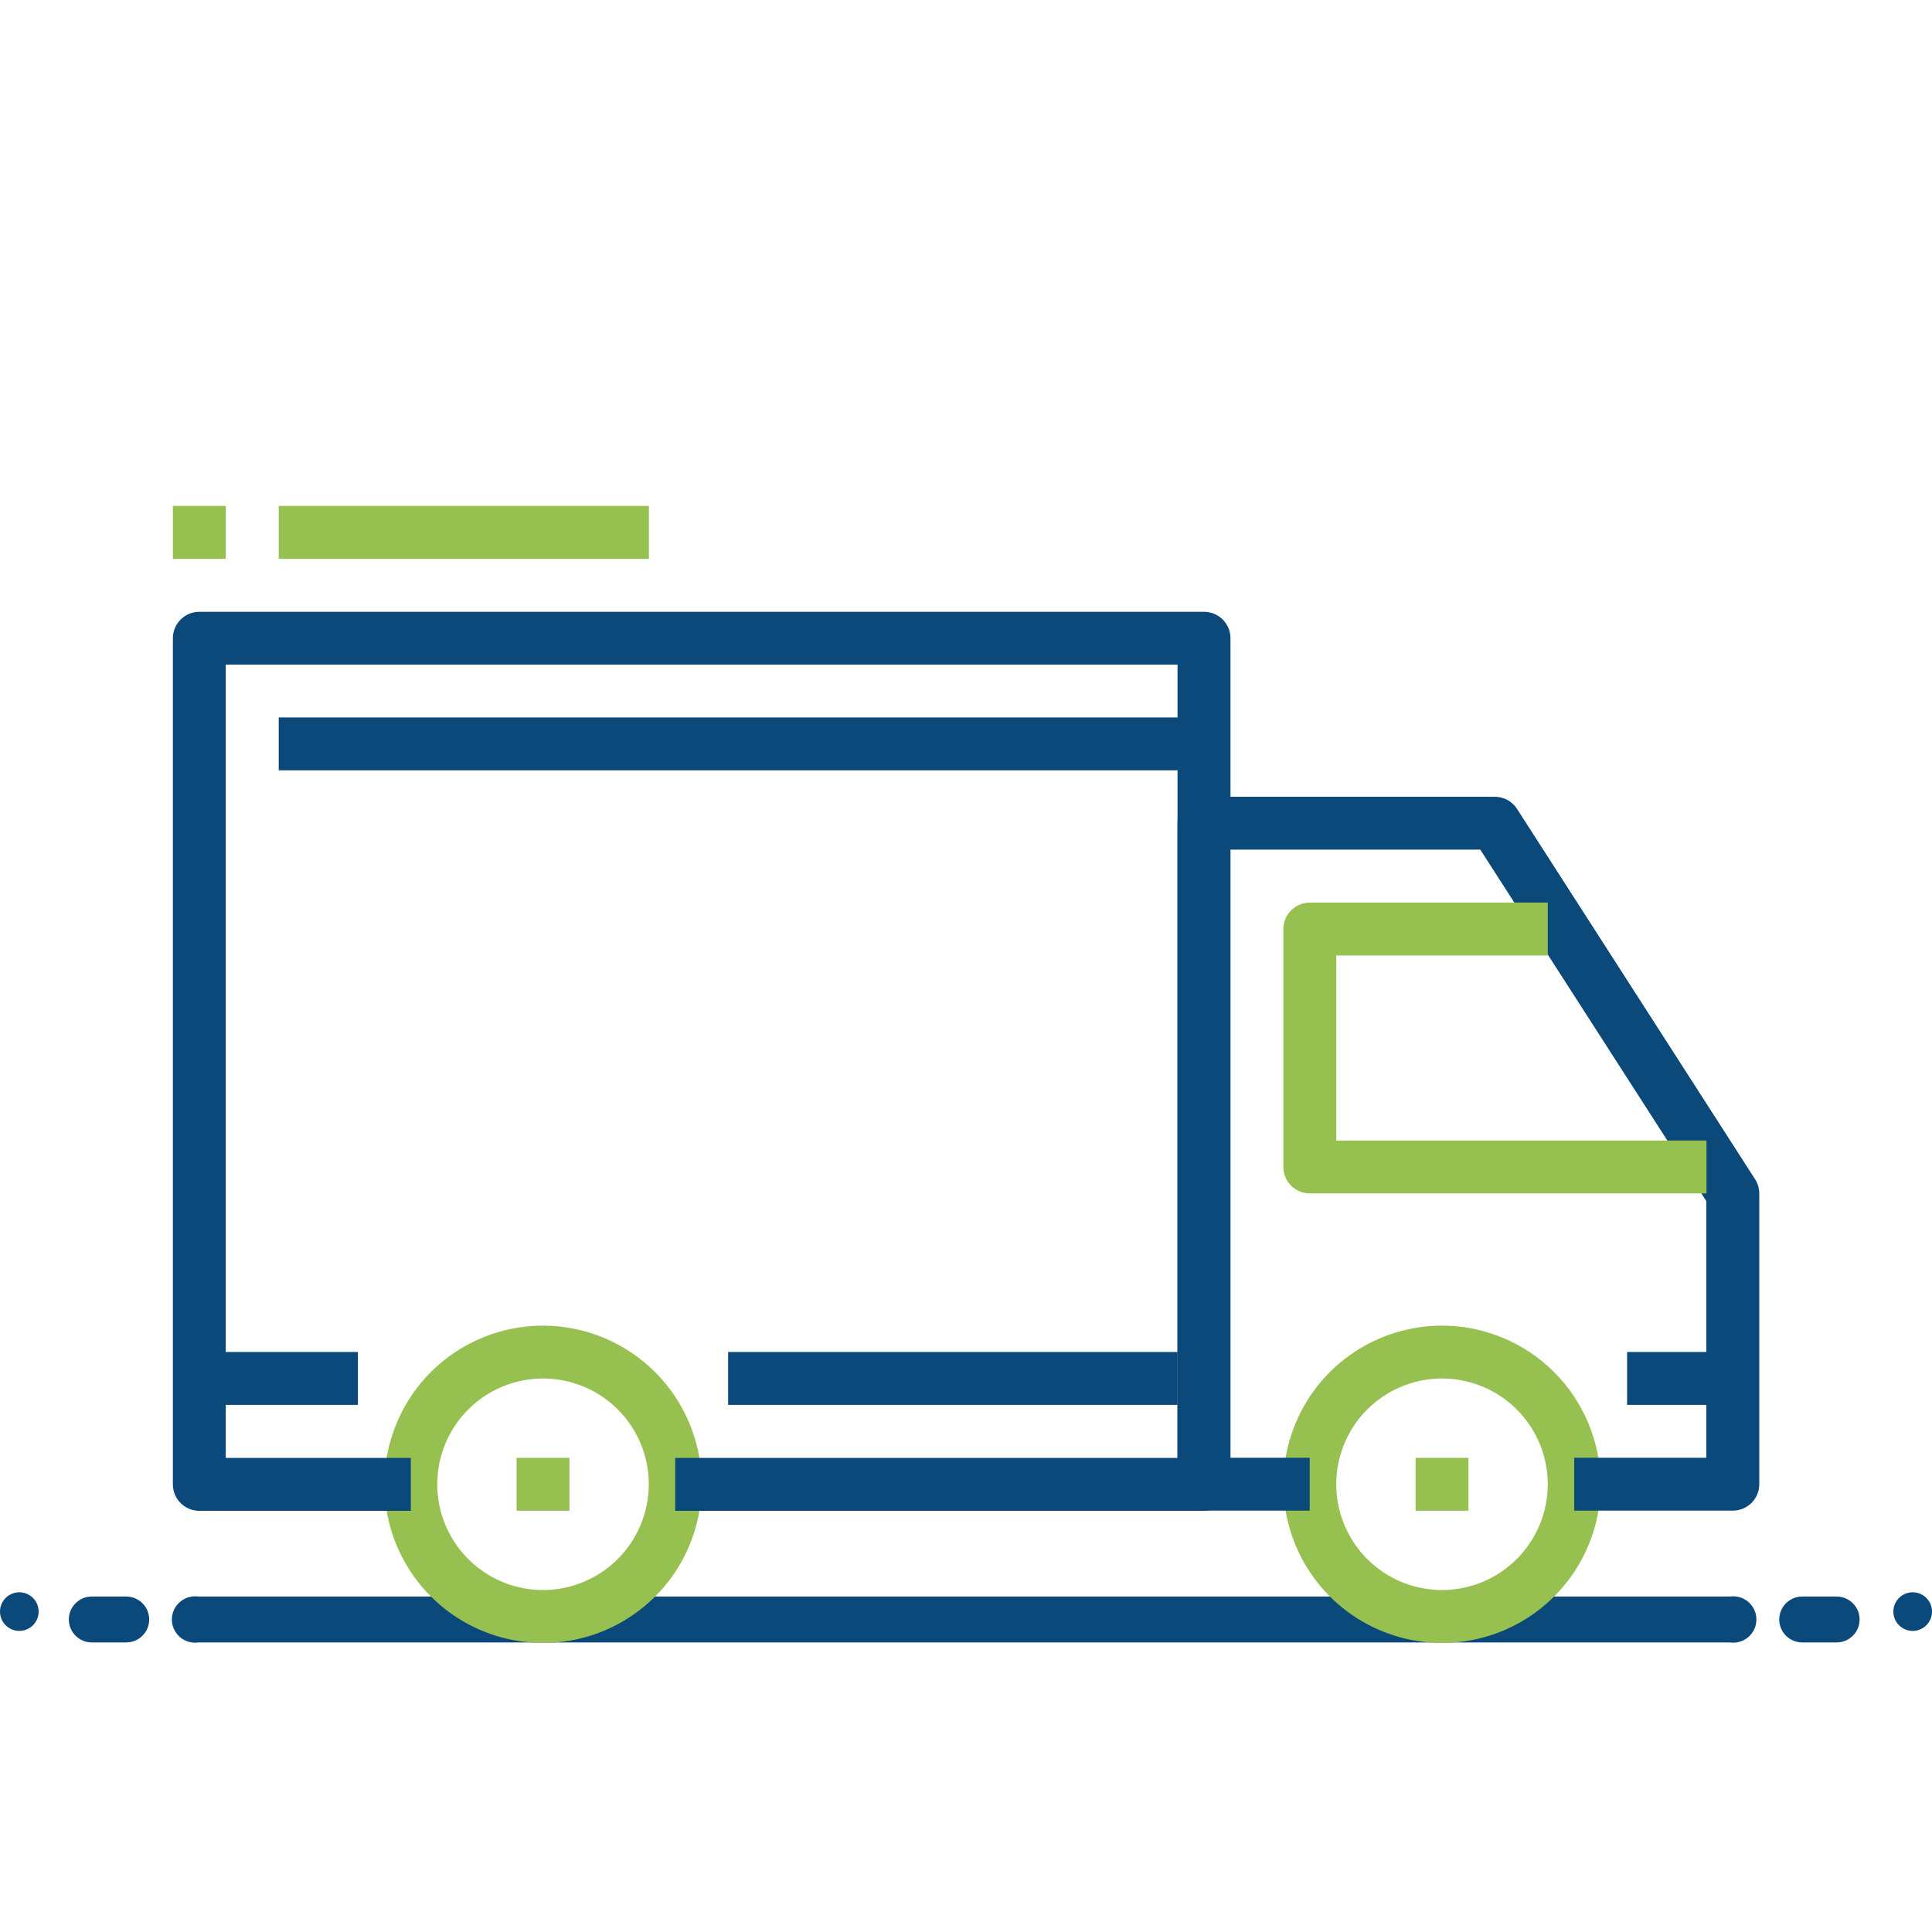 <svg width="75" height="75" viewBox="0 0 75 75" fill="none" xmlns="http://www.w3.org/2000/svg">
<g clip-path="url(#clip0_448_987)">
<path d="M0.75 63.312C1.164 63.312 1.5 62.977 1.5 62.562C1.5 62.148 1.164 61.812 0.75 61.812C0.336 61.812 0 62.148 0 62.562C0 62.977 0.336 63.312 0.75 63.312Z" fill="#0C497B"/>
<path d="M4.901 61.977H3.563C3.327 61.977 3.1 62.071 2.933 62.238C2.766 62.405 2.672 62.632 2.672 62.868C2.672 63.104 2.766 63.331 2.933 63.498C3.1 63.665 3.327 63.759 3.563 63.759H4.901C5.137 63.759 5.364 63.665 5.531 63.498C5.698 63.331 5.792 63.104 5.792 62.868C5.792 62.632 5.698 62.405 5.531 62.238C5.364 62.071 5.137 61.977 4.901 61.977Z" fill="#0C497B"/>
<path d="M71.298 61.977H69.962C69.725 61.977 69.499 62.071 69.331 62.238C69.164 62.405 69.07 62.632 69.07 62.868C69.07 63.104 69.164 63.331 69.331 63.498C69.499 63.665 69.725 63.759 69.962 63.759H71.298C71.535 63.759 71.761 63.665 71.928 63.498C72.096 63.331 72.19 63.104 72.19 62.868C72.19 62.632 72.096 62.405 71.928 62.238C71.761 62.071 71.535 61.977 71.298 61.977Z" fill="#0C497B"/>
<path d="M74.25 63.312C74.664 63.312 75 62.977 75 62.562C75 62.148 74.664 61.812 74.25 61.812C73.836 61.812 73.5 62.148 73.5 62.562C73.5 62.977 73.836 63.312 74.25 63.312Z" fill="#0C497B"/>
<path d="M67.159 61.977H7.696C7.569 61.96 7.439 61.969 7.316 62.006C7.192 62.043 7.078 62.105 6.981 62.19C6.884 62.274 6.806 62.379 6.753 62.496C6.699 62.613 6.672 62.74 6.672 62.869C6.672 62.997 6.699 63.125 6.753 63.242C6.806 63.359 6.884 63.463 6.981 63.548C7.078 63.632 7.192 63.695 7.316 63.731C7.439 63.768 7.569 63.778 7.696 63.76H67.159C67.287 63.778 67.416 63.768 67.54 63.731C67.663 63.695 67.777 63.632 67.874 63.548C67.971 63.463 68.049 63.359 68.103 63.242C68.156 63.125 68.183 62.997 68.183 62.869C68.183 62.74 68.156 62.613 68.103 62.496C68.049 62.379 67.971 62.274 67.874 62.19C67.777 62.105 67.663 62.043 67.54 62.006C67.416 61.969 67.287 61.96 67.159 61.977Z" fill="#0C497B"/>
<path d="M21.08 51.461C19.862 51.461 18.672 51.822 17.659 52.499C16.646 53.175 15.857 54.137 15.391 55.263C14.925 56.388 14.803 57.626 15.04 58.821C15.278 60.015 15.864 61.112 16.726 61.974C17.587 62.835 18.684 63.422 19.879 63.659C21.073 63.897 22.311 63.775 23.437 63.309C24.562 62.843 25.524 62.053 26.201 61.041C26.877 60.028 27.238 58.837 27.238 57.619C27.237 55.986 26.587 54.421 25.433 53.267C24.278 52.112 22.713 51.463 21.08 51.461ZM21.08 61.725C20.268 61.725 19.474 61.484 18.799 61.033C18.124 60.582 17.598 59.941 17.287 59.19C16.976 58.44 16.895 57.615 17.053 56.818C17.212 56.022 17.603 55.29 18.177 54.716C18.751 54.142 19.483 53.751 20.279 53.593C21.076 53.434 21.901 53.516 22.651 53.826C23.401 54.137 24.043 54.663 24.494 55.338C24.945 56.014 25.186 56.807 25.186 57.619C25.184 58.708 24.752 59.751 23.982 60.521C23.212 61.291 22.169 61.724 21.08 61.725Z" fill="#96C050"/>
<path d="M55.979 51.461C54.761 51.461 53.57 51.822 52.557 52.499C51.544 53.175 50.755 54.137 50.289 55.263C49.823 56.388 49.701 57.626 49.939 58.821C50.176 60.015 50.763 61.112 51.624 61.974C52.485 62.835 53.583 63.422 54.777 63.659C55.972 63.897 57.21 63.775 58.335 63.309C59.461 62.843 60.422 62.053 61.099 61.041C61.776 60.028 62.137 58.837 62.137 57.619C62.135 55.986 61.486 54.421 60.331 53.266C59.177 52.112 57.611 51.462 55.979 51.461ZM55.979 61.725C55.167 61.725 54.373 61.484 53.698 61.033C53.023 60.582 52.496 59.941 52.186 59.19C51.875 58.44 51.794 57.615 51.952 56.818C52.11 56.022 52.501 55.29 53.075 54.716C53.65 54.142 54.381 53.751 55.178 53.593C55.974 53.434 56.8 53.516 57.55 53.826C58.3 54.137 58.941 54.663 59.392 55.338C59.843 56.014 60.084 56.807 60.084 57.619C60.083 58.708 59.65 59.751 58.88 60.521C58.111 61.291 57.067 61.724 55.979 61.725Z" fill="#96C050"/>
<path d="M68.128 45.771L58.891 31.401C58.798 31.256 58.67 31.137 58.519 31.055C58.368 30.973 58.199 30.93 58.027 30.93H46.737C46.465 30.93 46.204 31.038 46.011 31.23C45.819 31.423 45.711 31.684 45.711 31.956V57.616C45.711 57.751 45.737 57.884 45.789 58.009C45.84 58.133 45.916 58.247 46.011 58.342C46.106 58.437 46.22 58.513 46.344 58.564C46.469 58.616 46.602 58.642 46.737 58.642H50.842V56.589H47.761V32.982H57.464L66.239 46.627V56.589H61.111V58.642H67.269C67.404 58.642 67.537 58.616 67.662 58.564C67.786 58.513 67.899 58.437 67.995 58.342C68.09 58.247 68.165 58.133 68.217 58.009C68.269 57.884 68.295 57.751 68.295 57.616V46.326C68.294 46.129 68.236 45.936 68.128 45.771Z" fill="#0C497B"/>
<path d="M51.874 44.277V37.092H60.085V35.039H50.848C50.713 35.039 50.58 35.065 50.455 35.117C50.33 35.168 50.217 35.244 50.122 35.339C50.026 35.434 49.95 35.547 49.899 35.672C49.847 35.796 49.82 35.929 49.82 36.064V45.302C49.82 45.437 49.847 45.57 49.898 45.695C49.95 45.819 50.025 45.932 50.121 46.028C50.216 46.123 50.329 46.199 50.454 46.25C50.578 46.302 50.712 46.328 50.846 46.328H66.245V44.277H51.875H51.874Z" fill="#96C050"/>
<path d="M46.741 23.75H7.741C7.606 23.75 7.472 23.776 7.347 23.827C7.222 23.879 7.109 23.954 7.013 24.049C6.917 24.145 6.841 24.258 6.79 24.383C6.738 24.507 6.711 24.641 6.711 24.776V57.621C6.711 57.756 6.737 57.89 6.788 58.015C6.84 58.14 6.915 58.253 7.011 58.349C7.106 58.444 7.219 58.52 7.344 58.571C7.468 58.623 7.602 58.65 7.737 58.65H15.949V56.595H8.764V25.8H45.711V56.595H26.211V58.65H46.741C46.876 58.65 47.009 58.623 47.133 58.572C47.258 58.52 47.371 58.445 47.466 58.349C47.562 58.254 47.637 58.141 47.689 58.017C47.74 57.892 47.767 57.758 47.767 57.624V24.776C47.767 24.504 47.659 24.243 47.466 24.05C47.274 23.858 47.013 23.75 46.741 23.75Z" fill="#0C497B"/>
<path d="M13.893 52.484H7.734V54.537H13.893V52.484Z" fill="#0C497B"/>
<path d="M45.714 52.484H28.266V54.537H45.714V52.484Z" fill="#0C497B"/>
<path d="M67.27 52.484H63.164V54.537H67.27V52.484Z" fill="#0C497B"/>
<path d="M46.745 27.852H10.82V29.904H46.745V27.852Z" fill="#0C497B"/>
<path d="M22.107 56.594H20.055V58.647H22.107V56.594Z" fill="#96C050"/>
<path d="M57.006 56.594H54.953V58.647H57.006V56.594Z" fill="#96C050"/>
<path d="M25.19 19.641H10.82V21.693H25.19V19.641Z" fill="#96C050"/>
<path d="M8.764 19.641H6.711V21.693H8.764V19.641Z" fill="#96C050"/>
</g>
<defs>
<clipPath id="clip0_448_987">
<rect width="75" height="75" fill="white"/>
</clipPath>
</defs>
</svg>
